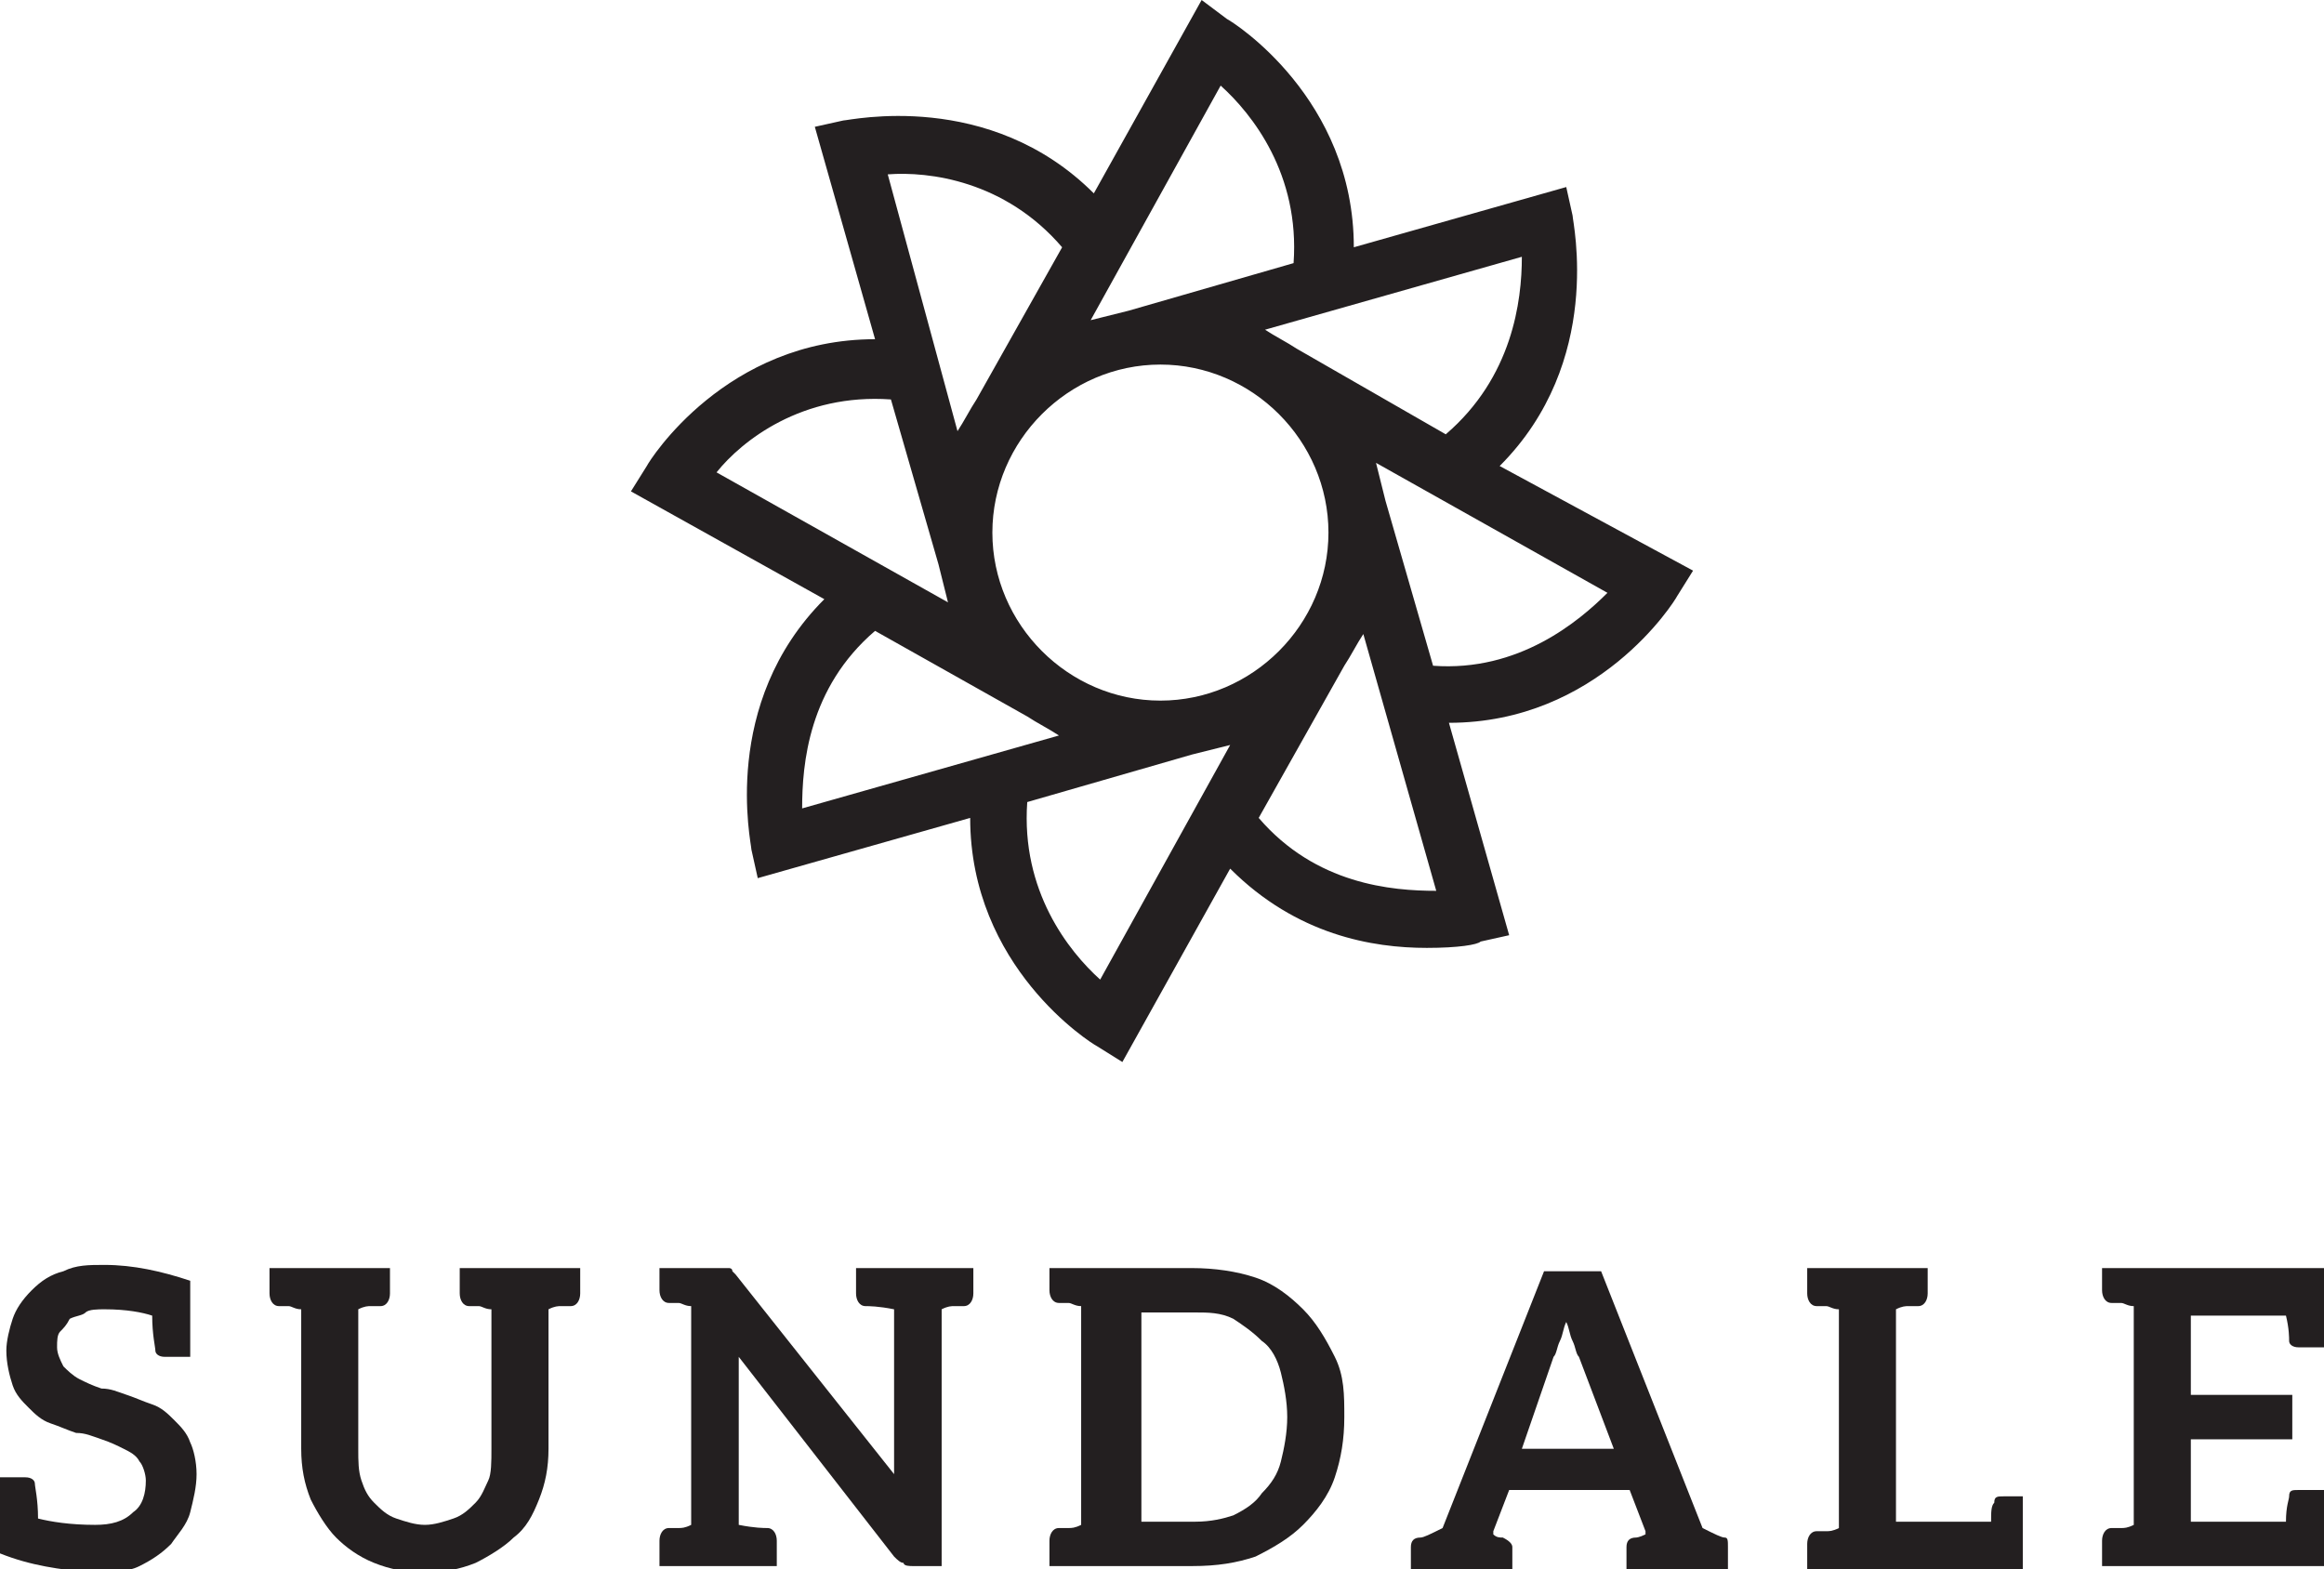 <?xml version="1.0" encoding="utf-8"?>
<!-- Generator: Adobe Illustrator 16.0.0, SVG Export Plug-In . SVG Version: 6.00 Build 0)  -->
<!DOCTYPE svg PUBLIC "-//W3C//DTD SVG 1.1//EN" "http://www.w3.org/Graphics/SVG/1.1/DTD/svg11.dtd">
<svg version="1.1" id="Layer_1" xmlns="http://www.w3.org/2000/svg" xmlns:xlink="http://www.w3.org/1999/xlink" x="0px" y="0px"
	 width="73.3px" height="49.5px" viewBox="0 0 73.3 49.5" style="enable-background:new 0 0 73.3 49.5;" xml:space="preserve">
<g>
	<defs>
		<rect id="SVGID_1_" width="73.3" height="49.5"/>
	</defs>
	<clipPath id="SVGID_2_">
		<use xlink:href="#SVGID_1_"  style="overflow:visible;"/>
	</clipPath>
	<path style="clip-path:url(#SVGID_2_);fill:#231F20;" d="M47.3,14.7c3.3-3.3,2.3-7.7,2.3-7.9l-0.2-0.9l-6.7,1.9
		c0-4.7-3.8-7.1-4-7.2L37.9,0l-3.4,6.1c-3.3-3.3-7.7-2.3-7.9-2.3L25.7,4l1.9,6.7c-4.7,0-7.1,3.8-7.2,4l-0.5,0.8l6.1,3.4
		c-3.3,3.3-2.3,7.7-2.3,7.9l0.2,0.9l6.7-1.9c0,4.7,3.8,7.1,4,7.2l0.8,0.5l3.4-6.1c2.1,2.1,4.5,2.5,6.2,2.5c1,0,1.6-0.1,1.7-0.2
		l0.9-0.2l-1.9-6.7c4.7,0,7.1-3.8,7.2-4l0.5-0.8L47.3,14.7z M45.6,13.7L40.9,11l0,0c-0.3-0.2-0.7-0.4-1-0.6l8.1-2.3
		C48,9.5,47.7,11.9,45.6,13.7 M36.6,22.1c-2.9,0-5.3-2.4-5.3-5.3s2.4-5.3,5.3-5.3c2.9,0,5.3,2.4,5.3,5.3
		C41.9,19.7,39.5,22.1,36.6,22.1 M38.5,2.7c1,0.9,2.5,2.8,2.3,5.6l-5.2,1.5l0,0c-0.4,0.1-0.8,0.2-1.2,0.3L38.5,2.7z M33.5,7.8
		l-2.7,4.8l0,0c-0.2,0.3-0.4,0.7-0.6,1L28,5.5C29.3,5.4,31.7,5.7,33.5,7.8 M28.1,12.6l1.5,5.2l0,0c0.1,0.4,0.2,0.8,0.3,1.2l-7.3-4.1
		C23.4,13.9,25.3,12.4,28.1,12.6 M27.6,19.9l4.8,2.7l0,0c0.3,0.2,0.7,0.4,1,0.6l-8.1,2.3C25.3,24.1,25.5,21.7,27.6,19.9 M34.7,30.9
		c-1-0.9-2.5-2.8-2.3-5.6l5.2-1.5l0,0c0.4-0.1,0.8-0.2,1.2-0.3L34.7,30.9z M39.7,25.8l2.7-4.8l0,0c0.2-0.3,0.4-0.7,0.6-1l2.3,8.1
		C43.9,28.1,41.5,27.9,39.7,25.8 M45.2,21l-1.5-5.2l0,0c-0.1-0.4-0.2-0.8-0.3-1.2l7.3,4.1C49.8,19.6,47.9,21.2,45.2,21"/>
</g>
<path style="fill:#231F20;" d="M6.2,46.5c0,0.4-0.1,0.8-0.2,1.2c-0.1,0.4-0.4,0.7-0.6,1c-0.3,0.3-0.6,0.5-1,0.7
	c-0.4,0.2-0.9,0.2-1.4,0.2c-0.1,0-0.1,0-0.2,0C1.9,49.5,1,49.4,0,49v-0.2v-2.2h0.1h0.2h0.5c0.2,0,0.3,0.1,0.3,0.2
	c0,0.1,0.1,0.5,0.1,1.1c0.4,0.1,1,0.2,1.8,0.2c0.5,0,0.9-0.1,1.2-0.4c0.3-0.2,0.4-0.6,0.4-1c0-0.2-0.1-0.5-0.2-0.6
	c-0.1-0.2-0.3-0.3-0.5-0.4c-0.2-0.1-0.4-0.2-0.7-0.3c-0.3-0.1-0.5-0.2-0.8-0.2c-0.3-0.1-0.5-0.2-0.8-0.3c-0.3-0.1-0.5-0.3-0.7-0.5
	c-0.2-0.2-0.4-0.4-0.5-0.7S0.2,43,0.2,42.6c0-0.3,0.1-0.7,0.2-1C0.5,41.3,0.7,41,1,40.7c0.3-0.3,0.6-0.5,1-0.6
	c0.4-0.2,0.8-0.2,1.3-0.2c0.9,0,1.8,0.2,2.7,0.5v2.4H5.9H5.8H5.2c-0.2,0-0.3-0.1-0.3-0.2c0-0.1-0.1-0.5-0.1-1.1
	c-0.3-0.1-0.8-0.2-1.5-0.2c-0.2,0-0.5,0-0.6,0.1s-0.3,0.1-0.5,0.2C2.1,41.8,2,41.9,1.9,42c-0.1,0.1-0.1,0.3-0.1,0.5
	c0,0.2,0.1,0.4,0.2,0.6c0.1,0.1,0.3,0.3,0.5,0.4s0.4,0.2,0.7,0.3C3.5,43.8,3.7,43.9,4,44c0.3,0.1,0.5,0.2,0.8,0.3
	c0.3,0.1,0.5,0.3,0.7,0.5C5.7,45,5.9,45.2,6,45.5C6.1,45.7,6.2,46.1,6.2,46.5"/>
<path style="fill:#231F20;" d="M18.3,40v0.8c0,0.2-0.1,0.4-0.3,0.4c0,0,0,0-0.1,0c0,0-0.1,0-0.2,0c-0.1,0-0.2,0-0.4,0.1v4.4
	c0,0.6-0.1,1.1-0.3,1.6c-0.2,0.5-0.4,0.9-0.8,1.2c-0.3,0.3-0.8,0.6-1.2,0.8c-0.5,0.2-1,0.3-1.6,0.3c-0.6,0-1.1-0.1-1.6-0.3
	c-0.5-0.2-0.9-0.5-1.2-0.8c-0.3-0.3-0.6-0.8-0.8-1.2c-0.2-0.5-0.3-1-0.3-1.6v-4.4c-0.2,0-0.3-0.1-0.4-0.1c-0.1,0-0.2,0-0.2,0
	c0,0-0.1,0-0.1,0c-0.2,0-0.3-0.2-0.3-0.4V40h1h1.8h1v0.8c0,0.2-0.1,0.4-0.3,0.4c0,0-0.1,0-0.1,0c0,0-0.1,0-0.2,0
	c-0.1,0-0.2,0-0.4,0.1v4.4c0,0.4,0,0.7,0.1,1c0.1,0.3,0.2,0.5,0.4,0.7c0.2,0.2,0.4,0.4,0.7,0.5c0.3,0.1,0.6,0.2,0.9,0.2
	c0.3,0,0.6-0.1,0.9-0.2c0.3-0.1,0.5-0.3,0.7-0.5c0.2-0.2,0.3-0.5,0.4-0.7s0.1-0.6,0.1-1v-4.4c-0.2,0-0.3-0.1-0.4-0.1
	c-0.1,0-0.2,0-0.2,0c0,0-0.1,0-0.1,0c-0.2,0-0.3-0.2-0.3-0.4V40h1h1.8H18.3z"/>
<path style="fill:#231F20;" d="M30.7,40v0.8c0,0.2-0.1,0.4-0.3,0.4c0,0,0,0-0.1,0c0,0-0.1,0-0.2,0c-0.1,0-0.2,0-0.4,0.1v8.1h-0.9
	c-0.1,0-0.3,0-0.3-0.1c-0.1,0-0.2-0.1-0.3-0.2l-4.9-6.3c0,0.1,0,0.3,0,0.4c0,0.1,0,0.3,0,0.4v4.5c0.5,0.1,0.8,0.1,0.9,0.1
	c0.2,0,0.3,0.2,0.3,0.4v0.8h-1.2h-1.5h-1v-0.8c0-0.2,0.1-0.4,0.3-0.4c0,0,0,0,0.1,0c0,0,0.1,0,0.2,0c0.1,0,0.2,0,0.4-0.1v-6.9
	c-0.2,0-0.3-0.1-0.4-0.1c-0.1,0-0.2,0-0.2,0c0,0-0.1,0-0.1,0c-0.2,0-0.3-0.2-0.3-0.4V40h1h0.9c0.1,0,0.1,0,0.2,0c0.1,0,0.1,0,0.1,0
	c0,0,0.1,0,0.1,0.1c0,0,0.1,0.1,0.1,0.1l5,6.3c0-0.2,0-0.3,0-0.4c0-0.1,0-0.3,0-0.4v-4.4c-0.5-0.1-0.8-0.1-0.9-0.1
	c-0.2,0-0.3-0.2-0.3-0.4V40h1.2h1.5H30.7z"/>
<path style="fill:#231F20;" d="M42.4,44.7c0,0.7-0.1,1.3-0.3,1.9c-0.2,0.6-0.6,1.1-1,1.5s-0.9,0.7-1.5,1c-0.6,0.2-1.2,0.3-2,0.3
	h-3.5h-1v-0.8c0-0.2,0.1-0.4,0.3-0.4c0,0,0,0,0.1,0c0,0,0.1,0,0.2,0c0.1,0,0.2,0,0.4-0.1v-6.9c-0.2,0-0.3-0.1-0.4-0.1
	c-0.1,0-0.2,0-0.2,0c0,0-0.1,0-0.1,0c-0.2,0-0.3-0.2-0.3-0.4V40h1h3.5c0.7,0,1.4,0.1,2,0.3c0.6,0.2,1.1,0.6,1.5,1
	c0.4,0.4,0.7,0.9,1,1.5S42.4,44,42.4,44.7 M40.6,44.7c0-0.5-0.1-1-0.2-1.4c-0.1-0.4-0.3-0.8-0.6-1c-0.3-0.3-0.6-0.5-0.9-0.7
	c-0.4-0.2-0.8-0.2-1.2-0.2h-1.7V48h1.7c0.5,0,0.9-0.1,1.2-0.2c0.4-0.2,0.7-0.4,0.9-0.7c0.3-0.3,0.5-0.6,0.6-1
	C40.5,45.7,40.6,45.2,40.6,44.7"/>
<path style="fill:#231F20;" d="M54.5,48.8v0.7h-0.5h-1h-0.2h-0.1h-1.4v-0.7c0-0.2,0.1-0.3,0.3-0.3c0,0,0.1,0,0.3-0.1l0-0.1l-0.5-1.3
	h-3.8l-0.5,1.3l0,0.1c0.1,0.1,0.2,0.1,0.3,0.1c0.2,0.1,0.3,0.2,0.3,0.3v0.7h-1.4h-0.1h-0.2h-1h-0.5v-0.7c0-0.2,0.1-0.3,0.3-0.3
	c0.1,0,0.3-0.1,0.7-0.3l3.2-8.1h1.8l3.2,8.1c0.4,0.2,0.6,0.3,0.7,0.3C54.5,48.5,54.5,48.6,54.5,48.8 M48,45.7h2.9l-1.1-2.9
	c-0.1-0.1-0.1-0.3-0.2-0.5c-0.1-0.2-0.1-0.4-0.2-0.6c-0.1,0.2-0.1,0.4-0.2,0.6c-0.1,0.2-0.1,0.4-0.2,0.5L48,45.7z"/>
<path style="fill:#231F20;" d="M63.8,47.2v1.3v0.3v0.7h-0.3h0H58h-1v-0.8c0-0.2,0.1-0.4,0.3-0.4c0,0,0,0,0.1,0c0,0,0.1,0,0.2,0
	c0.1,0,0.2,0,0.4-0.1v-6.9c-0.2,0-0.3-0.1-0.4-0.1c-0.1,0-0.2,0-0.2,0c0,0-0.1,0-0.1,0c-0.2,0-0.3-0.2-0.3-0.4V40h1h1.8h1v0.8
	c0,0.2-0.1,0.4-0.3,0.4c0,0,0,0-0.1,0c0,0-0.1,0-0.2,0c-0.1,0-0.2,0-0.4,0.1V48h3c0-0.3,0-0.5,0.1-0.6c0-0.2,0.1-0.2,0.3-0.2H63.8z"
	/>
<path style="fill:#231F20;" d="M73.3,40v0.9v0.5v1.1h-0.1h-0.2h-0.5c-0.2,0-0.3-0.1-0.3-0.2c0-0.1,0-0.4-0.1-0.8h-3V44h3.2v1.4h-3.2
	V48h3c0-0.5,0.1-0.7,0.1-0.8c0-0.2,0.1-0.2,0.3-0.2h0.5h0.2h0.1V48v0.5v0.9h-6h-1v-0.8c0-0.2,0.1-0.4,0.3-0.4c0,0,0,0,0.1,0
	c0,0,0.1,0,0.2,0c0.1,0,0.2,0,0.4-0.1v-6.9c-0.2,0-0.3-0.1-0.4-0.1c-0.1,0-0.2,0-0.2,0s-0.1,0-0.1,0c-0.2,0-0.3-0.2-0.3-0.4V40h1
	H73.3z"/>
</svg>
